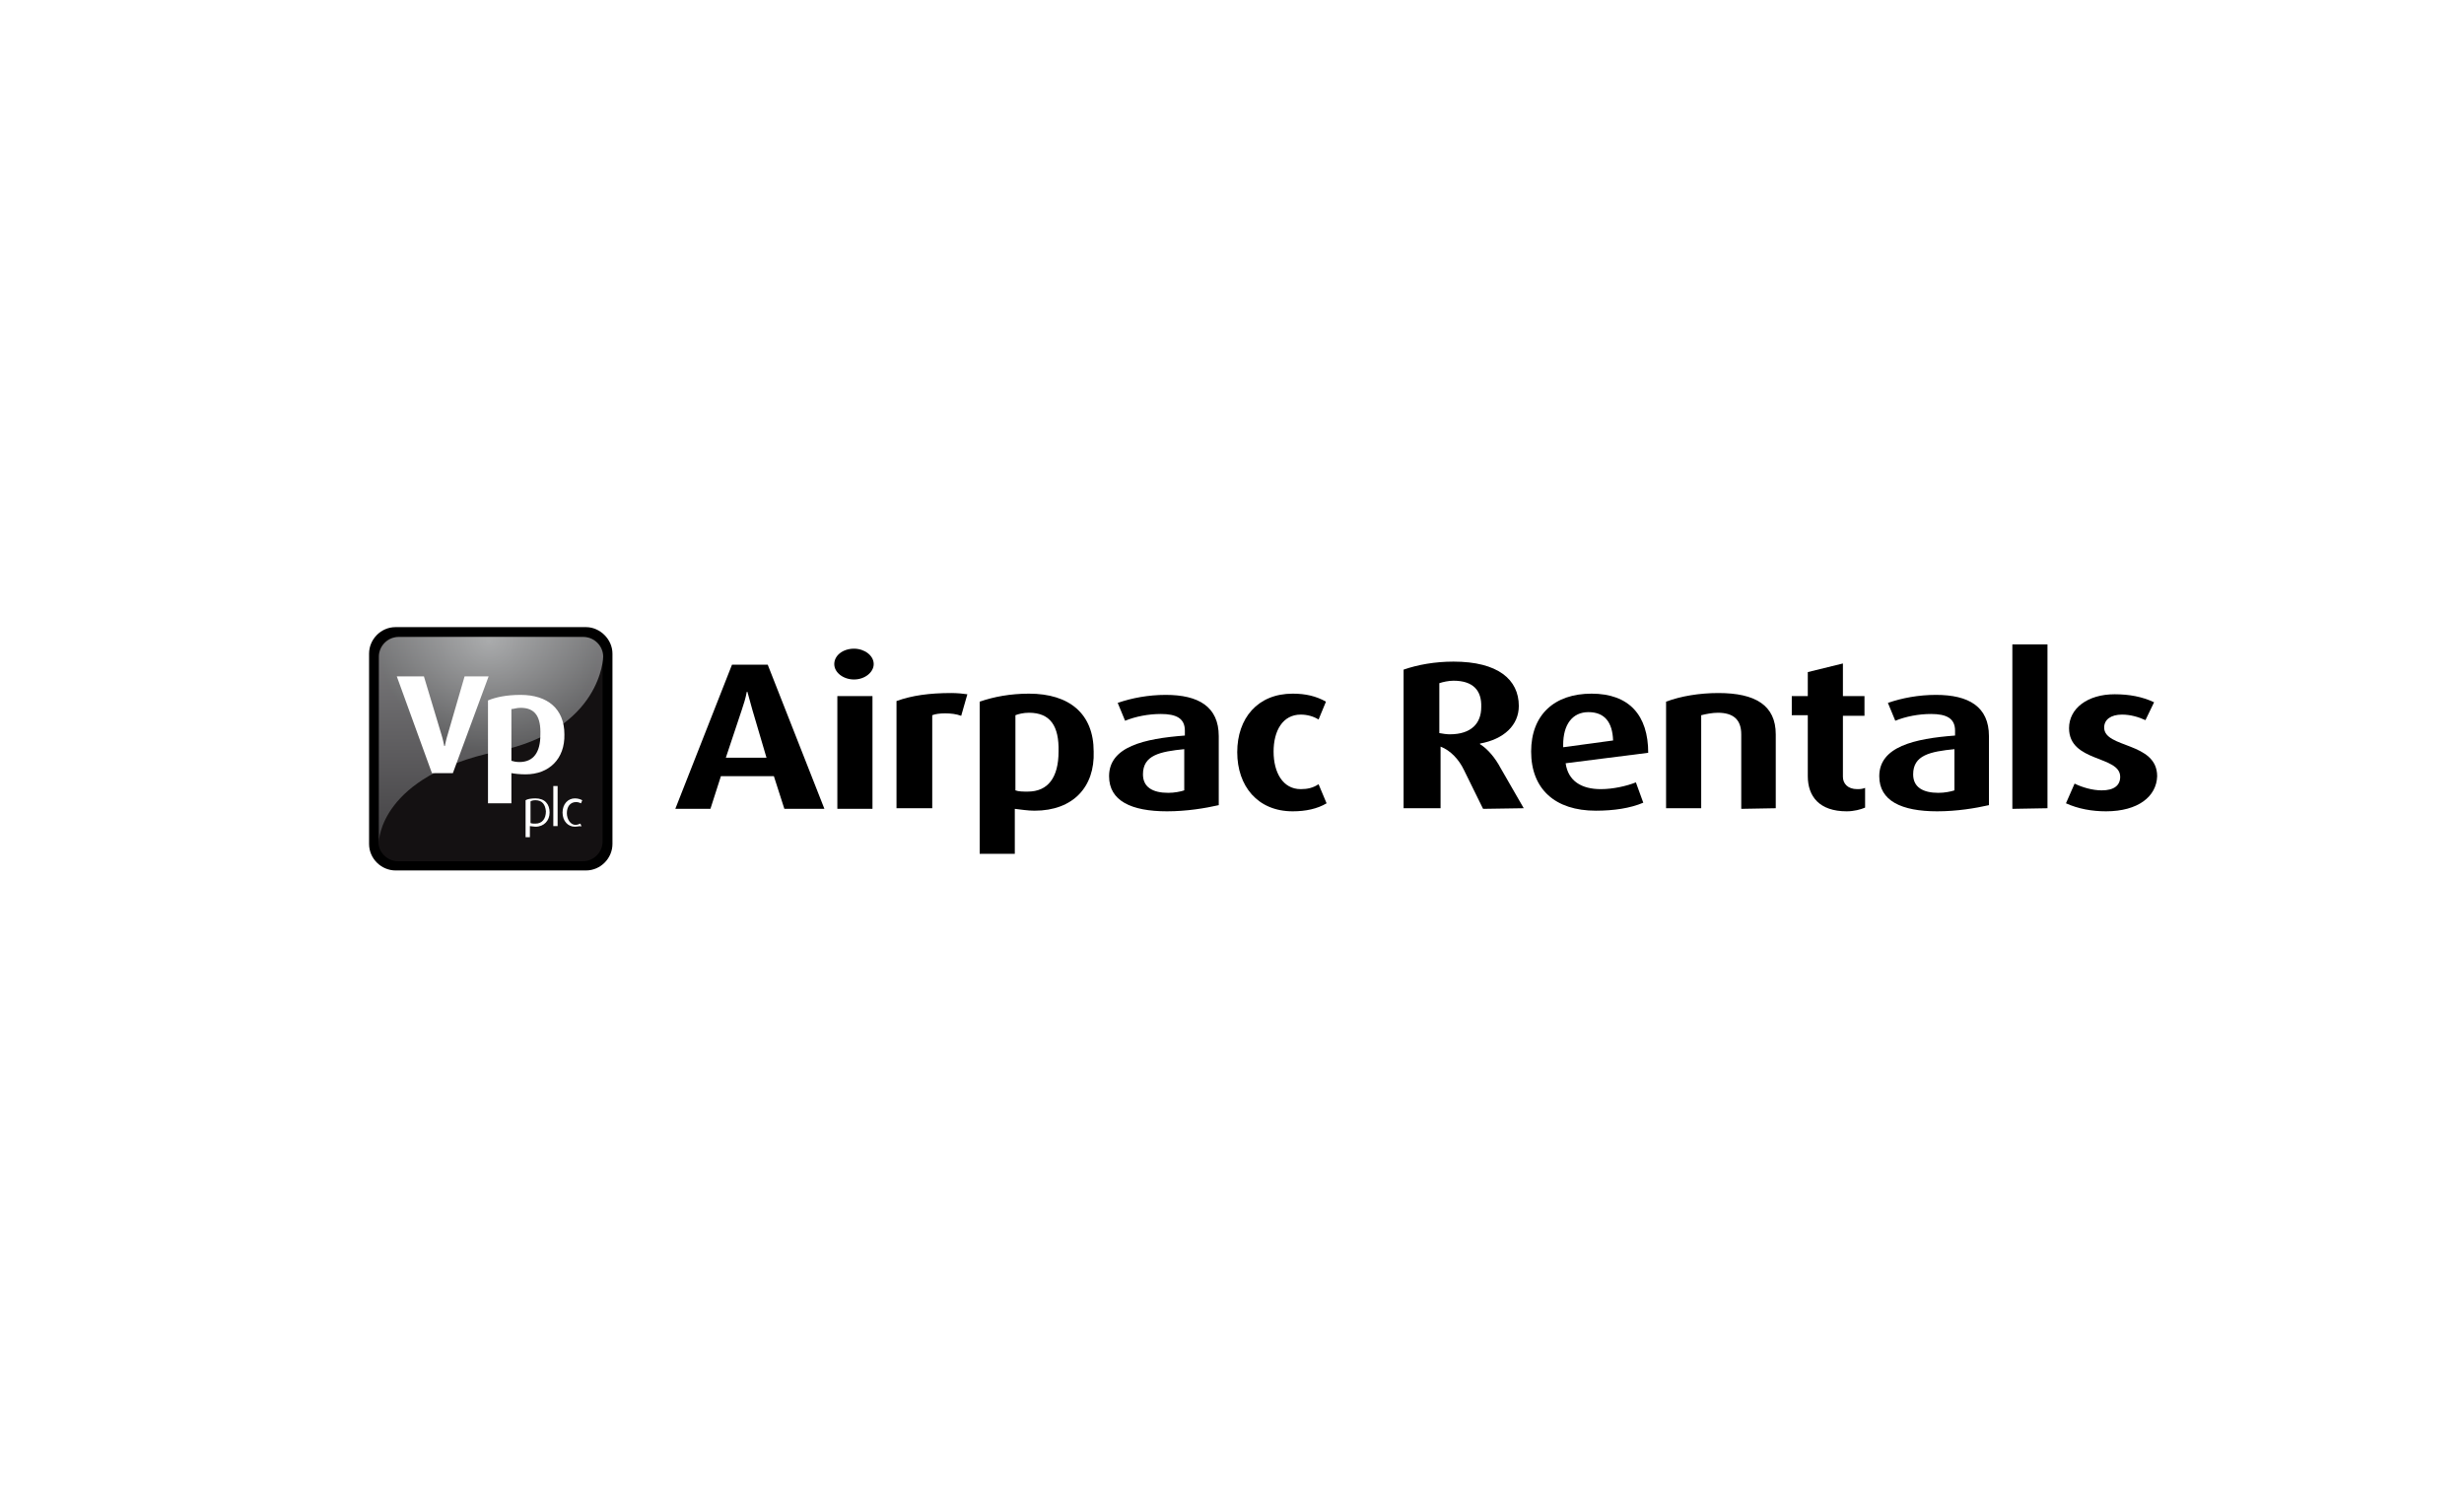 <?xml version="1.0" encoding="UTF-8"?>
<svg xmlns="http://www.w3.org/2000/svg" xmlns:xlink="http://www.w3.org/1999/xlink" version="1.1" id="Layer_1" x="0px" y="0px" viewBox="0 0 399.9 241" style="enable-background:new 0 0 399.9 241;" xml:space="preserve">
<style type="text/css">
	.st0{clip-path:url(#SVGID_00000139985001787720175850000013279006730189579143_);}
	.st1{clip-path:url(#SVGID_00000092418925278895045540000010571337489146393490_);}
	.st2{clip-path:url(#SVGID_00000183211934594530395160000001270290795615248056_);}
	.st3{clip-path:url(#SVGID_00000165956583570465802330000016074543508882175890_);}
	.st4{filter:url(#Adobe_OpacityMaskFilter);}
	.st5{clip-path:url(#SVGID_00000080171786371043467760000011094779640120433567_);}
	.st6{clip-path:url(#SVGID_00000134939712489016139870000016686906321841490562_);}
	
		.st7{clip-path:url(#SVGID_00000080171786371043467760000011094779640120433567_);mask:url(#SVGID_00000134972625937857678190000016582595221149223565_);}
	.st8{filter:url(#Adobe_OpacityMaskFilter_00000136369430986277704120000010870807112367832762_);}
	.st9{enable-background:new    ;}
	.st10{clip-path:url(#SVGID_00000083047537330306686280000003538256261421589647_);}
	.st11{clip-path:url(#SVGID_00000100341458787556433470000008281851989188474768_);}
	.st12{filter:url(#Adobe_OpacityMaskFilter_00000062193104901751187630000001586314888773473204_);}
	.st13{clip-path:url(#SVGID_00000123427403457617648190000017178139533113436563_);}
	.st14{clip-path:url(#SVGID_00000013153227499680177290000013926397703559541929_);}
	.st15{clip-path:url(#SVGID_00000183246772691905197250000011142247803711423379_);}
	.st16{clip-path:url(#SVGID_00000086659354819144891320000005477638919680938399_);}
	.st17{clip-path:url(#SVGID_00000134936105979141850520000002293658776175810726_);}
	.st18{filter:url(#Adobe_OpacityMaskFilter_00000127020950268314319450000015515010687274538657_);}
	.st19{clip-path:url(#SVGID_00000021807708065641450870000008817929112239638705_);}
	.st20{clip-path:url(#SVGID_00000069362145817512979290000013013469456395681463_);}
	
		.st21{clip-path:url(#SVGID_00000021807708065641450870000008817929112239638705_);mask:url(#SVGID_00000126321330741354356830000014431164536372609177_);}
	.st22{filter:url(#Adobe_OpacityMaskFilter_00000145766105291168182600000017292235683718592438_);}
	.st23{clip-path:url(#SVGID_00000165219657212300838580000009736047637028578444_);}
	.st24{clip-path:url(#SVGID_00000070810675980273196500000015662462477433777338_);}
	.st25{filter:url(#Adobe_OpacityMaskFilter_00000152951031383359568890000005511189251453520296_);}
	.st26{clip-path:url(#SVGID_00000054948091379914945440000008840323989974813317_);}
	.st27{fill:#FFFFFF;}
	.st28{fill:#231F20;}
	.st29{fill-rule:evenodd;clip-rule:evenodd;fill:#231F20;}
	.st30{fill-rule:evenodd;clip-rule:evenodd;}
	.st31{fill:#19191A;}
	.st32{fill:#1D1D1B;}
	.st33{clip-path:url(#SVGID_00000131358537290188013540000013141370853486349185_);fill:#1D1D1B;}
	.st34{clip-path:url(#SVGID_00000142136260698056595110000016063021030307059080_);fill:#1D1D1B;}
	.st35{clip-path:url(#SVGID_00000152248816752768337860000016598781232212138371_);fill:#1D1D1B;}
	.st36{clip-path:url(#SVGID_00000021811585834810563390000017189523327190877113_);fill:#1D1D1B;}
	.st37{fill:#FFCC1B;}
	.st38{fill:#BCBCBB;}
	.st39{opacity:0.56;fill:url(#SVGID_00000067935088201956710900000002941350630170869671_);enable-background:new    ;}
	.st40{opacity:0.62;fill:url(#SVGID_00000181799497862760547810000014419089431189095843_);enable-background:new    ;}
	.st41{fill:#605E5E;}
	.st42{fill:#3A3A3A;}
	.st43{opacity:0.6;}
	.st44{filter:url(#Adobe_OpacityMaskFilter_00000043429701120179932610000001723615737534577580_);}
	.st45{filter:url(#Adobe_OpacityMaskFilter_00000121240401853070648760000011798449760122893998_);}
	
		.st46{mask:url(#SVGID_00000142893260619081034420000005632937384223920312_);fill:url(#SVGID_00000178916740386554949450000003107167416660387491_);}
	.st47{opacity:0.45;fill:#FFFFFF;}
	.st48{filter:url(#Adobe_OpacityMaskFilter_00000075852862237482253350000002506672330031485351_);}
	.st49{filter:url(#Adobe_OpacityMaskFilter_00000111183406332859749140000017092603293232965038_);}
	
		.st50{mask:url(#SVGID_00000173847012599666548630000010979489186586815367_);fill:url(#SVGID_00000124852419843889070840000003488147784818988457_);}
	.st51{opacity:0.35;fill:#FFFFFF;}
	.st52{filter:url(#Adobe_OpacityMaskFilter_00000105387635020155463360000003005535188882651787_);}
	.st53{filter:url(#Adobe_OpacityMaskFilter_00000077321050258279278570000016233867117251932859_);}
	
		.st54{mask:url(#SVGID_00000126310027548863300890000004921433765891702400_);fill:url(#SVGID_00000116232197963732164930000000852365860879841697_);}
	.st55{filter:url(#Adobe_OpacityMaskFilter_00000082354359657938452950000007661796524321078975_);}
	.st56{filter:url(#Adobe_OpacityMaskFilter_00000144329537675651053380000003134006622047062660_);}
	
		.st57{mask:url(#SVGID_00000134955631589376674970000010252438348320809615_);fill:url(#SVGID_00000048466774736203741690000011419537352547367318_);}
	.st58{filter:url(#Adobe_OpacityMaskFilter_00000127036752694143817530000006390005865690650504_);}
	.st59{filter:url(#Adobe_OpacityMaskFilter_00000137129486408100818280000000778331291085029051_);}
	
		.st60{mask:url(#SVGID_00000147924070816296319760000012912992107591571336_);fill:url(#SVGID_00000167363822648869862550000003903895732927916449_);}
	.st61{filter:url(#Adobe_OpacityMaskFilter_00000114770974573072615910000010456678621951162758_);}
	.st62{filter:url(#Adobe_OpacityMaskFilter_00000043442971641610990530000001443201078296596361_);}
	
		.st63{mask:url(#SVGID_00000111186795764713925730000003762242447922996415_);fill:url(#SVGID_00000024701606556949314480000016239120146501462157_);}
	.st64{filter:url(#Adobe_OpacityMaskFilter_00000062186042091256425130000017926794373904041890_);}
	.st65{filter:url(#Adobe_OpacityMaskFilter_00000106122082369747885410000006507378260726249887_);}
	
		.st66{mask:url(#SVGID_00000097472607131014871420000012319063017658172811_);fill:url(#SVGID_00000151525014088795810150000011787998130351916477_);}
	.st67{filter:url(#Adobe_OpacityMaskFilter_00000093139882144262183760000003286964591399045550_);}
	.st68{filter:url(#Adobe_OpacityMaskFilter_00000139292969227367615950000002585168362543872159_);}
	
		.st69{mask:url(#SVGID_00000119117778883012777710000000666430000010505140_);fill:url(#SVGID_00000052806377939916771490000002869242420227597699_);}
	.st70{filter:url(#Adobe_OpacityMaskFilter_00000085234590201191471370000004539786538957059976_);}
	.st71{filter:url(#Adobe_OpacityMaskFilter_00000157274721261189825730000015072797759718025111_);}
	
		.st72{mask:url(#SVGID_00000165934295164507185560000002513900732701294009_);fill:url(#SVGID_00000182513853856717777770000012076921906322043824_);}
	.st73{filter:url(#Adobe_OpacityMaskFilter_00000104674547236075242820000003209823523081891225_);}
	.st74{filter:url(#Adobe_OpacityMaskFilter_00000049193862324980300890000001302433538728542339_);}
	
		.st75{mask:url(#SVGID_00000101102575324782487180000005754949422050673342_);fill:url(#SVGID_00000106135644830208350290000006730343254779905951_);}
	.st76{opacity:0.55;fill:#FFFFFF;}
	.st77{filter:url(#Adobe_OpacityMaskFilter_00000154405842201331681950000002299784723582673587_);}
	.st78{filter:url(#Adobe_OpacityMaskFilter_00000150815026502909984660000005630318367101114773_);}
	
		.st79{mask:url(#SVGID_00000183233048858996876860000004681101770263054255_);fill:url(#SVGID_00000136410576178200150570000015206944559081525414_);}
	.st80{filter:url(#Adobe_OpacityMaskFilter_00000170980768723421022770000015273246410175230887_);}
	.st81{filter:url(#Adobe_OpacityMaskFilter_00000096025566198255783610000010911261565861748410_);}
	
		.st82{mask:url(#SVGID_00000096754446554186995400000012440313122112867474_);fill:url(#SVGID_00000174587934555063130070000003380889235693191825_);}
	.st83{filter:url(#Adobe_OpacityMaskFilter_00000174582082842555912820000015613143964075295641_);}
	.st84{filter:url(#Adobe_OpacityMaskFilter_00000091727816740135385990000013211224092861131710_);}
	
		.st85{mask:url(#SVGID_00000077321437611874645810000011670848084864873406_);fill:url(#SVGID_00000098179556195881585960000007321846287334749353_);}
	.st86{filter:url(#Adobe_OpacityMaskFilter_00000031204848335002964850000004746720149176230017_);}
	.st87{filter:url(#Adobe_OpacityMaskFilter_00000128463130749192938090000003317177376457146778_);}
	
		.st88{mask:url(#SVGID_00000036957143241382005380000008728362960116416959_);fill:url(#SVGID_00000124152992218517181370000012623467438393937034_);}
	.st89{filter:url(#Adobe_OpacityMaskFilter_00000156581578725606880320000008595720086337016228_);}
	.st90{filter:url(#Adobe_OpacityMaskFilter_00000137824463389127915420000009764371115304988856_);}
	
		.st91{mask:url(#SVGID_00000106147985695326449100000010632414303646767771_);fill:url(#SVGID_00000139264649114631250690000012800550475833523895_);}
	.st92{opacity:0.5;fill:#FFFFFF;}
	.st93{filter:url(#Adobe_OpacityMaskFilter_00000052800005773334459390000014559314282379493564_);}
	.st94{filter:url(#Adobe_OpacityMaskFilter_00000031891664105579021470000018100931013769121943_);}
	
		.st95{mask:url(#SVGID_00000157993743324269484310000004230874194254229382_);fill:url(#SVGID_00000059991178523624017530000015291867840909939384_);}
	.st96{filter:url(#Adobe_OpacityMaskFilter_00000087392791131733845170000013747913252433432713_);}
	.st97{filter:url(#Adobe_OpacityMaskFilter_00000162335394218932394280000009313223148001434246_);}
	
		.st98{mask:url(#SVGID_00000052069454177650597850000012562393711666493061_);fill:url(#SVGID_00000033330848616191786010000009845662866589483138_);}
	.st99{filter:url(#Adobe_OpacityMaskFilter_00000101807426951712588530000009556144561970749356_);}
	.st100{filter:url(#Adobe_OpacityMaskFilter_00000054973623643353116800000006897893009610376604_);}
	
		.st101{mask:url(#SVGID_00000176017905214811187380000004742360239061054893_);fill:url(#SVGID_00000139991272049543743820000015741804668027796655_);}
	.st102{filter:url(#Adobe_OpacityMaskFilter_00000051363134053329085740000012133553729401668493_);}
	.st103{filter:url(#Adobe_OpacityMaskFilter_00000070831791566571484020000010147440672264233859_);}
	
		.st104{mask:url(#SVGID_00000014606004408086921760000000422769373271743403_);fill:url(#SVGID_00000086651351789308979510000015908059202732006313_);}
	.st105{filter:url(#Adobe_OpacityMaskFilter_00000116225524130165553240000001484042516866365585_);}
	.st106{filter:url(#Adobe_OpacityMaskFilter_00000031208120245049084590000015768478708134026931_);}
	
		.st107{mask:url(#SVGID_00000102507955374336690560000010069650169934402744_);fill:url(#SVGID_00000015357199476013577100000007430956544566417287_);}
	.st108{filter:url(#Adobe_OpacityMaskFilter_00000183215243327530726740000004685632844150779815_);}
	.st109{filter:url(#Adobe_OpacityMaskFilter_00000180358200495472827040000005375945769247637408_);}
	
		.st110{mask:url(#SVGID_00000027581697961613181940000000832517659599094924_);fill:url(#SVGID_00000031913897098223787890000010456214577623638404_);}
	.st111{filter:url(#Adobe_OpacityMaskFilter_00000136395243119836777700000009061584537453844634_);}
	.st112{filter:url(#Adobe_OpacityMaskFilter_00000096779732073059544640000002037561079835861670_);}
	
		.st113{mask:url(#SVGID_00000128487132687758984740000012891238113142213775_);fill:url(#SVGID_00000146495121179285663170000014923429312887318940_);}
	.st114{filter:url(#Adobe_OpacityMaskFilter_00000023962407254279099150000002478573250619763613_);}
	.st115{filter:url(#Adobe_OpacityMaskFilter_00000131330794310387726980000017220576317556334487_);}
	
		.st116{mask:url(#SVGID_00000092422597646921182880000000442887411600913308_);fill:url(#SVGID_00000108289283349519653670000014060351939853366178_);}
	.st117{filter:url(#Adobe_OpacityMaskFilter_00000181055812579571948330000016464964330941203329_);}
	.st118{filter:url(#Adobe_OpacityMaskFilter_00000128455107776064017540000004723163994977049473_);}
	
		.st119{mask:url(#SVGID_00000014609593117380082150000008520888072582550970_);fill:url(#SVGID_00000170988500399792523400000016321155634309139117_);}
	.st120{filter:url(#Adobe_OpacityMaskFilter_00000124871532927144408000000013907324201790166915_);}
	.st121{filter:url(#Adobe_OpacityMaskFilter_00000137848338437137921520000002836075178474738841_);}
	
		.st122{mask:url(#SVGID_00000080204084484876707690000012355854123560298141_);fill:url(#SVGID_00000036949669461537746880000011987774665895994770_);}
	.st123{filter:url(#Adobe_OpacityMaskFilter_00000109008849729611443990000015082670172775486126_);}
	.st124{filter:url(#Adobe_OpacityMaskFilter_00000083083464686748275660000007307310465553785015_);}
	
		.st125{mask:url(#SVGID_00000090986165952533291940000004214169573344422531_);fill:url(#SVGID_00000128481159563134555200000017888055404777240730_);}
	.st126{filter:url(#Adobe_OpacityMaskFilter_00000124156454216823989310000002969150672726814390_);}
	.st127{filter:url(#Adobe_OpacityMaskFilter_00000094601166837905699430000009988296440054380416_);}
	
		.st128{mask:url(#SVGID_00000134950630613327195740000018252965767597502373_);fill:url(#SVGID_00000134225125678733004960000016902858106079157908_);}
	.st129{filter:url(#Adobe_OpacityMaskFilter_00000054233848098470173450000012877415307191520944_);}
	.st130{filter:url(#Adobe_OpacityMaskFilter_00000034803276421205451290000005711953063465424016_);}
	
		.st131{mask:url(#SVGID_00000044858137924711010420000000607011049236529812_);fill:url(#SVGID_00000041256462577118284350000005418783652201409189_);}
	.st132{filter:url(#Adobe_OpacityMaskFilter_00000059288576191591251410000013795273701049484212_);}
	.st133{filter:url(#Adobe_OpacityMaskFilter_00000062173839550280903930000006432585432285578882_);}
	
		.st134{mask:url(#SVGID_00000149362339592484200110000009901571176347069082_);fill:url(#SVGID_00000143607611094946225020000013433810247682933907_);}
	.st135{filter:url(#Adobe_OpacityMaskFilter_00000124152933934216604770000001816694180458045313_);}
	.st136{filter:url(#Adobe_OpacityMaskFilter_00000165950543776863878740000010511497987148699804_);}
	
		.st137{mask:url(#SVGID_00000064343225572775915730000004673074865372761770_);fill:url(#SVGID_00000091001794147248062200000001875779705898532267_);}
	.st138{filter:url(#Adobe_OpacityMaskFilter_00000013895331876905522880000002975067645324188304_);}
	.st139{filter:url(#Adobe_OpacityMaskFilter_00000016760880665996540460000009714588768826762624_);}
	
		.st140{mask:url(#SVGID_00000003079498673853218200000017367343897036554888_);fill:url(#SVGID_00000090262046689279470830000013424421611332380571_);}
	.st141{filter:url(#Adobe_OpacityMaskFilter_00000180342940732579604140000010453146300207856026_);}
	.st142{filter:url(#Adobe_OpacityMaskFilter_00000144307335141757487900000002922277178387612835_);}
	
		.st143{mask:url(#SVGID_00000155110970730477382450000005369555387595385489_);fill:url(#SVGID_00000026153137868145378120000014991527975613069209_);}
	.st144{filter:url(#Adobe_OpacityMaskFilter_00000058566860117676025080000002010903001451216303_);}
	.st145{filter:url(#Adobe_OpacityMaskFilter_00000109720834874962800200000003146562722151934895_);}
	
		.st146{mask:url(#SVGID_00000157302955773173700820000005812876925029125292_);fill:url(#SVGID_00000142152409625792299340000012719789664169476265_);}
	.st147{filter:url(#Adobe_OpacityMaskFilter_00000049200616350248641710000011754276245375118254_);}
	.st148{filter:url(#Adobe_OpacityMaskFilter_00000058579637648786275640000015049261268807629245_);}
	
		.st149{mask:url(#SVGID_00000052782921507105578880000015239877543065065604_);fill:url(#SVGID_00000039097930426348273690000011626918475385355182_);}
	.st150{filter:url(#Adobe_OpacityMaskFilter_00000113313556713641601760000005226636419685133704_);}
	.st151{filter:url(#Adobe_OpacityMaskFilter_00000084510281803318115500000008848698730384850594_);}
	
		.st152{mask:url(#SVGID_00000080894785224732111650000000425431740300836798_);fill:url(#SVGID_00000009547958253944605120000017722065556628628142_);}
	.st153{filter:url(#Adobe_OpacityMaskFilter_00000087392514162592342630000016680501183226241447_);}
	.st154{filter:url(#Adobe_OpacityMaskFilter_00000148648907678834495960000002362406358487053472_);}
	
		.st155{mask:url(#SVGID_00000160880695722429486350000016503742735966602668_);fill:url(#SVGID_00000129890795149932718320000003403006359156597411_);}
	.st156{filter:url(#Adobe_OpacityMaskFilter_00000166671223571943767530000016338063888310672263_);}
	.st157{filter:url(#Adobe_OpacityMaskFilter_00000150787146074483766130000012305383012828438718_);}
	
		.st158{mask:url(#SVGID_00000032620235362620336550000017841553167964522674_);fill:url(#SVGID_00000139985667499442133770000002879696194660713111_);}
	.st159{filter:url(#Adobe_OpacityMaskFilter_00000071528549943693213020000009235113695186783395_);}
	.st160{filter:url(#Adobe_OpacityMaskFilter_00000044884108691959937560000008512604954349425321_);}
	
		.st161{mask:url(#SVGID_00000090995118254681547010000006039803197355489970_);fill:url(#SVGID_00000147218257519267850420000010555413350987971002_);}
	.st162{filter:url(#Adobe_OpacityMaskFilter_00000031169288172434289380000007867998633143195821_);}
	.st163{filter:url(#Adobe_OpacityMaskFilter_00000014632331813703934320000007636187423179448763_);}
	
		.st164{mask:url(#SVGID_00000004543752913829616070000002928847377797577351_);fill:url(#SVGID_00000106856935879288753880000005740929508975614339_);}
	.st165{filter:url(#Adobe_OpacityMaskFilter_00000029761235692220889930000015327893057297196967_);}
	.st166{filter:url(#Adobe_OpacityMaskFilter_00000000188060872930247930000008922584234846825106_);}
	
		.st167{mask:url(#SVGID_00000017506374271727965200000006105608175555946121_);fill:url(#SVGID_00000052080186661216108150000015920405726891778727_);}
	.st168{filter:url(#Adobe_OpacityMaskFilter_00000106111272006970734850000004131987627292217266_);}
	.st169{filter:url(#Adobe_OpacityMaskFilter_00000071524750075942208430000016402562529581381028_);}
	
		.st170{mask:url(#SVGID_00000119092979188830957990000017264253553249997459_);fill:url(#SVGID_00000075875968925103882640000005531430766806870916_);}
	.st171{filter:url(#Adobe_OpacityMaskFilter_00000124845132657585412210000004675068961200053645_);}
	.st172{filter:url(#Adobe_OpacityMaskFilter_00000161621904853629918860000013109727343845438112_);}
	
		.st173{mask:url(#SVGID_00000035528203470515492560000003456957748226844804_);fill:url(#SVGID_00000183249122683175556850000009371646172917318070_);}
	.st174{filter:url(#Adobe_OpacityMaskFilter_00000003800791939025487690000008570590263622596285_);}
	.st175{filter:url(#Adobe_OpacityMaskFilter_00000137848828495994592330000016076301028845695893_);}
	
		.st176{mask:url(#SVGID_00000147899651479147219550000017761620451305727160_);fill:url(#SVGID_00000029016539224708698820000010590858272401625494_);}
	.st177{filter:url(#Adobe_OpacityMaskFilter_00000116948137413475328630000002245850351927431588_);}
	.st178{filter:url(#Adobe_OpacityMaskFilter_00000135662821448948361660000012539952371715402630_);}
	
		.st179{mask:url(#SVGID_00000096036338552645887550000011766407200577696679_);fill:url(#SVGID_00000080197673901575823870000001935579651499673744_);}
	.st180{filter:url(#Adobe_OpacityMaskFilter_00000166651189564269633150000016348102979504971674_);}
	.st181{filter:url(#Adobe_OpacityMaskFilter_00000038398458969296374230000016198233949281559481_);}
	
		.st182{mask:url(#SVGID_00000098194265081378571350000016250335629361040774_);fill:url(#SVGID_00000079449138219993322920000015516500323089545652_);}
	.st183{filter:url(#Adobe_OpacityMaskFilter_00000088108126093789797910000016839303036584980908_);}
	.st184{filter:url(#Adobe_OpacityMaskFilter_00000012471534125391845530000016912870404080236174_);}
	
		.st185{mask:url(#SVGID_00000012467265453630724960000001727521950825629110_);fill:url(#SVGID_00000109741202340428858150000004586000777127760775_);}
	.st186{filter:url(#Adobe_OpacityMaskFilter_00000102509278944909951640000012067768125833650865_);}
	.st187{filter:url(#Adobe_OpacityMaskFilter_00000120549880717795382370000009896950360929631138_);}
	
		.st188{mask:url(#SVGID_00000084531408005692360090000004234366906957969794_);fill:url(#SVGID_00000130641798100786473470000016575696198227625627_);}
	.st189{filter:url(#Adobe_OpacityMaskFilter_00000132799537456946727420000008270546293290952860_);}
	.st190{filter:url(#Adobe_OpacityMaskFilter_00000044899071734641320240000009065963266362581133_);}
	
		.st191{mask:url(#SVGID_00000143598205910611524450000010381212786923407521_);fill:url(#SVGID_00000116219580706532228430000013994416499350628542_);}
	.st192{filter:url(#Adobe_OpacityMaskFilter_00000098917825174255281930000004441386775267216777_);}
	.st193{filter:url(#Adobe_OpacityMaskFilter_00000167362789639398523310000014713606152065723030_);}
	
		.st194{mask:url(#SVGID_00000158733212411577280020000005061363916910075027_);fill:url(#SVGID_00000003100398015639824830000007600041232845927848_);}
	.st195{filter:url(#Adobe_OpacityMaskFilter_00000182513344298109228830000005852361865391579571_);}
	.st196{filter:url(#Adobe_OpacityMaskFilter_00000083078084160207569990000006815089835104810678_);}
	
		.st197{mask:url(#SVGID_00000003072212063835334880000012799496956465649084_);fill:url(#SVGID_00000149358620035561000540000000888173645658873480_);}
	.st198{filter:url(#Adobe_OpacityMaskFilter_00000166637427725437752770000008619499589284370821_);}
	.st199{filter:url(#Adobe_OpacityMaskFilter_00000146484306373525058320000001058905824236753081_);}
	
		.st200{mask:url(#SVGID_00000096057808062574348440000006798101157293326762_);fill:url(#SVGID_00000112614927780698465030000004313001390351514800_);}
	.st201{filter:url(#Adobe_OpacityMaskFilter_00000100346785237730738770000017806501618924099216_);}
	.st202{filter:url(#Adobe_OpacityMaskFilter_00000093875927529492771920000015557017379264318608_);}
	
		.st203{mask:url(#SVGID_00000027596569646023453320000017473569686877445554_);fill:url(#SVGID_00000145021218399901473580000009541991199669968297_);}
	.st204{filter:url(#Adobe_OpacityMaskFilter_00000041975246760478970490000003854406239332009122_);}
	.st205{filter:url(#Adobe_OpacityMaskFilter_00000029020306011513730730000015841292428832646296_);}
	
		.st206{mask:url(#SVGID_00000124164063353620035260000012518956066959499931_);fill:url(#SVGID_00000124861759914262293210000013898477376210722207_);}
	.st207{filter:url(#Adobe_OpacityMaskFilter_00000152261258707550374120000014265857811160903298_);}
	.st208{filter:url(#Adobe_OpacityMaskFilter_00000013167620068865826640000007988168708412293509_);}
	
		.st209{mask:url(#SVGID_00000013179855855726988000000012023976818707453066_);fill:url(#SVGID_00000135654872476042086720000017204861095610893960_);}
	.st210{filter:url(#Adobe_OpacityMaskFilter_00000084490090159992155030000011355729792923407752_);}
	.st211{filter:url(#Adobe_OpacityMaskFilter_00000153700567390671298710000008865145264363292597_);}
	
		.st212{mask:url(#SVGID_00000117677859555839343590000013443140039285430920_);fill:url(#SVGID_00000027575010577926085180000003497480362304329917_);}
	.st213{filter:url(#Adobe_OpacityMaskFilter_00000168105128318589557630000001903378148920324765_);}
	.st214{filter:url(#Adobe_OpacityMaskFilter_00000013160545407080173820000010858215509942170785_);}
	
		.st215{mask:url(#SVGID_00000178891875659802489810000015471820569685490856_);fill:url(#SVGID_00000075130114444156701960000011330183509322207877_);}
	.st216{filter:url(#Adobe_OpacityMaskFilter_00000013897075405329721450000016678705536564372615_);}
	.st217{filter:url(#Adobe_OpacityMaskFilter_00000008841555338744108170000007508480048892759712_);}
	
		.st218{mask:url(#SVGID_00000036243871122938426630000017067670584929773205_);fill:url(#SVGID_00000090267965021290731360000006506175544055463351_);}
	.st219{filter:url(#Adobe_OpacityMaskFilter_00000153700438977094425740000000434861146436268437_);}
	.st220{filter:url(#Adobe_OpacityMaskFilter_00000170238607033379115210000010133276514694876321_);}
	
		.st221{mask:url(#SVGID_00000171720760819313838850000009740310599257109158_);fill:url(#SVGID_00000104698083259079047970000016653146347406895528_);}
	.st222{filter:url(#Adobe_OpacityMaskFilter_00000144316491325862829480000000134080762226863287_);}
	.st223{filter:url(#Adobe_OpacityMaskFilter_00000110438412071994464690000002824796234984822457_);}
	
		.st224{mask:url(#SVGID_00000088119146500294097190000002748526648081290880_);fill:url(#SVGID_00000017511713026541829570000000360735675279473589_);}
	.st225{filter:url(#Adobe_OpacityMaskFilter_00000027595015679835547400000018367048955684879024_);}
	.st226{filter:url(#Adobe_OpacityMaskFilter_00000050636411426418946200000012628697018077454487_);}
	
		.st227{mask:url(#SVGID_00000032650573573184408020000009245525291863867268_);fill:url(#SVGID_00000080204672474323567500000002072746213253268872_);}
	.st228{filter:url(#Adobe_OpacityMaskFilter_00000020376705778596564860000010825083986900082826_);}
	.st229{filter:url(#Adobe_OpacityMaskFilter_00000034091803845894555270000005459787898222000574_);}
	
		.st230{mask:url(#SVGID_00000092421955075290147250000015985588771911462028_);fill:url(#SVGID_00000124135901380997081560000014933736811318488767_);}
	.st231{filter:url(#Adobe_OpacityMaskFilter_00000021120910625607425410000006699400694141281696_);}
	.st232{filter:url(#Adobe_OpacityMaskFilter_00000085235001904068046170000010191916428226624702_);}
	
		.st233{mask:url(#SVGID_00000141452406035260037140000006647157854600142757_);fill:url(#SVGID_00000152252339310796485550000017103398062736220580_);}
	.st234{filter:url(#Adobe_OpacityMaskFilter_00000096773095793839904950000004435082560693299122_);}
	.st235{filter:url(#Adobe_OpacityMaskFilter_00000065050706202612660820000012665034432852640163_);}
	
		.st236{mask:url(#SVGID_00000137838968051869337770000017079499751577710981_);fill:url(#SVGID_00000176029531633224947360000006381867538783917197_);}
	.st237{filter:url(#Adobe_OpacityMaskFilter_00000089572613650665060990000004506093082628015253_);}
	.st238{filter:url(#Adobe_OpacityMaskFilter_00000094611477718445754700000003857338662916665010_);}
	
		.st239{mask:url(#SVGID_00000175299162246818738450000014603790936634139543_);fill:url(#SVGID_00000087392165369079479020000006100248319625815450_);}
	.st240{filter:url(#Adobe_OpacityMaskFilter_00000086686297472086689580000015661602994500195487_);}
	.st241{filter:url(#Adobe_OpacityMaskFilter_00000034772040471826430230000007914787645611748528_);}
	
		.st242{mask:url(#SVGID_00000079462891168922512600000016824276993085827215_);fill:url(#SVGID_00000045610451622710108980000005668033569985589394_);}
	.st243{filter:url(#Adobe_OpacityMaskFilter_00000169545539438584892480000005196541577721097150_);}
	.st244{filter:url(#Adobe_OpacityMaskFilter_00000116209850210080213860000003204468349913517190_);}
	
		.st245{mask:url(#SVGID_00000132777111861550234850000003316337445693864581_);fill:url(#SVGID_00000173134519900853639710000018086149385129530790_);}
	.st246{filter:url(#Adobe_OpacityMaskFilter_00000128480262183400486420000007557159513257890715_);}
	.st247{filter:url(#Adobe_OpacityMaskFilter_00000093892760012671272920000003079047633464034719_);}
	
		.st248{mask:url(#SVGID_00000036234034299648903220000008930202656768679309_);fill:url(#SVGID_00000018943547268902299530000007850926463571704993_);}
	.st249{filter:url(#Adobe_OpacityMaskFilter_00000067236555054094361080000016960809175230786462_);}
	.st250{filter:url(#Adobe_OpacityMaskFilter_00000165919733226514467900000005741453530297619646_);}
	
		.st251{mask:url(#SVGID_00000037666426547903565500000018005882101737534639_);fill:url(#SVGID_00000004545083643422413660000018356626688538708141_);}
	.st252{filter:url(#Adobe_OpacityMaskFilter_00000031911448419263925590000010247365376798635962_);}
	.st253{filter:url(#Adobe_OpacityMaskFilter_00000052786289765421525530000009143366283929928862_);}
	
		.st254{mask:url(#SVGID_00000131325961077424111580000005067911148032471447_);fill:url(#SVGID_00000081632428541366005780000013863283968430221714_);}
	.st255{filter:url(#Adobe_OpacityMaskFilter_00000000937042082015021370000014451919184618621630_);}
	.st256{filter:url(#Adobe_OpacityMaskFilter_00000005974783427155864780000006417483777108831160_);}
	
		.st257{mask:url(#SVGID_00000043414869875284489570000001110238944393848220_);fill:url(#SVGID_00000150067518926801225900000017195006056341874876_);}
	.st258{filter:url(#Adobe_OpacityMaskFilter_00000138539799792427380950000011342086574714205323_);}
	.st259{filter:url(#Adobe_OpacityMaskFilter_00000150825523564669030250000017416206410776747938_);}
	
		.st260{mask:url(#SVGID_00000131362028306265041190000007428240357851707316_);fill:url(#SVGID_00000048498330339844399040000002446875815417683126_);}
	.st261{filter:url(#Adobe_OpacityMaskFilter_00000152227110423858606430000007545440658521303999_);}
	.st262{filter:url(#Adobe_OpacityMaskFilter_00000101807425666240773420000002739922268049319328_);}
	
		.st263{mask:url(#SVGID_00000093875303391480517710000012064305469622741174_);fill:url(#SVGID_00000028295213830033486600000012695507121775939247_);}
	.st264{filter:url(#Adobe_OpacityMaskFilter_00000043430957806778932220000017205007833596474250_);}
	.st265{filter:url(#Adobe_OpacityMaskFilter_00000134952961466902488900000007618750553611464068_);}
	
		.st266{mask:url(#SVGID_00000018209004003165580140000012853388704559859132_);fill:url(#SVGID_00000151520142978934394560000017663378099556294042_);}
	.st267{filter:url(#Adobe_OpacityMaskFilter_00000101079005708507426490000007709976500739968426_);}
	.st268{filter:url(#Adobe_OpacityMaskFilter_00000086650628421048447350000007164115829213120941_);}
	
		.st269{mask:url(#SVGID_00000003806083091450119890000014244049359779485833_);fill:url(#SVGID_00000109019917744654457710000005265907854701858188_);}
	.st270{filter:url(#Adobe_OpacityMaskFilter_00000160907247914915879400000007126476294166406333_);}
	.st271{filter:url(#Adobe_OpacityMaskFilter_00000008860196154778287500000009600746265958303914_);}
	
		.st272{mask:url(#SVGID_00000040555719516925747950000006107708188006092960_);fill:url(#SVGID_00000106842623688587143080000001464406609961593222_);}
	.st273{filter:url(#Adobe_OpacityMaskFilter_00000013154745514389660700000009804671316027047350_);}
	.st274{filter:url(#Adobe_OpacityMaskFilter_00000072988297433362659090000000528210119458232463_);}
	
		.st275{mask:url(#SVGID_00000134951814800971573470000003112713387224572314_);fill:url(#SVGID_00000039103457411055081560000009711866642711212428_);}
	.st276{filter:url(#Adobe_OpacityMaskFilter_00000113329885598060172530000008686449400983216547_);}
	.st277{filter:url(#Adobe_OpacityMaskFilter_00000142138152562842291110000004994381272991780481_);}
	
		.st278{mask:url(#SVGID_00000048461332203334562450000001196729692961453952_);fill:url(#SVGID_00000163758794598843222740000005560340328403661220_);}
	.st279{filter:url(#Adobe_OpacityMaskFilter_00000008871898558508853390000008685531784932501152_);}
	.st280{filter:url(#Adobe_OpacityMaskFilter_00000083066481153534785540000017635422803769838239_);}
	
		.st281{mask:url(#SVGID_00000147221292224607736610000007600184166525127571_);fill:url(#SVGID_00000007398875439692728470000015464954992155737474_);}
	.st282{filter:url(#Adobe_OpacityMaskFilter_00000054958689027488595370000012226414745077937541_);}
	.st283{filter:url(#Adobe_OpacityMaskFilter_00000119829515926055397460000002175545687912141725_);}
	
		.st284{mask:url(#SVGID_00000173134645327417233050000010950590335326249128_);fill:url(#SVGID_00000118385124471533310030000007598626682430485392_);}
	.st285{filter:url(#Adobe_OpacityMaskFilter_00000158742801226919739770000017951773322320880790_);}
	.st286{filter:url(#Adobe_OpacityMaskFilter_00000019653818775101805620000011637946257695579566_);}
	
		.st287{mask:url(#SVGID_00000147905649325506888170000006289665385883423629_);fill:url(#SVGID_00000098214952128333012190000004949063984361574837_);}
	.st288{filter:url(#Adobe_OpacityMaskFilter_00000038376904397730684320000017494637404147368096_);}
	.st289{filter:url(#Adobe_OpacityMaskFilter_00000161627397790119840140000003218737180481053097_);}
	
		.st290{mask:url(#SVGID_00000018235940706914327850000008742653186086963123_);fill:url(#SVGID_00000175324962430733260240000017973612462570625973_);}
	.st291{filter:url(#Adobe_OpacityMaskFilter_00000059290273320416285920000002436132778613207188_);}
	.st292{filter:url(#Adobe_OpacityMaskFilter_00000018946931502387001160000008088718830068404146_);}
	
		.st293{mask:url(#SVGID_00000021078472621023468850000008067477002035666315_);fill:url(#SVGID_00000137810689797793845030000009487466249281038493_);}
	.st294{opacity:0.25;fill:#FFFFFF;}
	.st295{filter:url(#Adobe_OpacityMaskFilter_00000181785716885179225980000012144455431278394527_);}
	.st296{filter:url(#Adobe_OpacityMaskFilter_00000129927232494639233620000014175064106205958541_);}
	
		.st297{mask:url(#SVGID_00000183211116434608019100000002429790575649954948_);fill:url(#SVGID_00000170983107213963699950000002602431899038379406_);}
	.st298{filter:url(#Adobe_OpacityMaskFilter_00000049204342307265367100000006471511400601059978_);}
	.st299{filter:url(#Adobe_OpacityMaskFilter_00000146497740279840081670000003745823718694975662_);}
	
		.st300{mask:url(#SVGID_00000078028577974042737710000002952111626013042619_);fill:url(#SVGID_00000123422276237304523350000018264578303528230847_);}
	.st301{filter:url(#Adobe_OpacityMaskFilter_00000181804002428809299590000008530798490210873491_);}
	.st302{filter:url(#Adobe_OpacityMaskFilter_00000040541708221311392100000011528571014189114040_);}
	
		.st303{mask:url(#SVGID_00000170971276800748562130000003054212296732119177_);fill:url(#SVGID_00000109710495491652474510000004453158919644530569_);}
	.st304{filter:url(#Adobe_OpacityMaskFilter_00000153701593616121682450000006091833100623474092_);}
	.st305{filter:url(#Adobe_OpacityMaskFilter_00000011007399794553831200000012459802687915489172_);}
	
		.st306{mask:url(#SVGID_00000011025989922001666520000012334420472409073283_);fill:url(#SVGID_00000121246232082579229020000011125548326034263943_);}
	.st307{filter:url(#Adobe_OpacityMaskFilter_00000001640579944640533380000015887463205784706705_);}
	.st308{filter:url(#Adobe_OpacityMaskFilter_00000024720127481559646500000017142431816400806533_);}
	
		.st309{mask:url(#SVGID_00000009555008638695809360000007923853843703898799_);fill:url(#SVGID_00000028313584740151471060000004945097566734029237_);}
	.st310{filter:url(#Adobe_OpacityMaskFilter_00000035496806222688143200000002073205780623728311_);}
	.st311{filter:url(#Adobe_OpacityMaskFilter_00000034082821484971012930000001226848879503226023_);}
	
		.st312{mask:url(#SVGID_00000099649276405630518330000006283750994550485177_);fill:url(#SVGID_00000172416106947821964070000015819693648414887865_);}
	.st313{filter:url(#Adobe_OpacityMaskFilter_00000177444166947573146170000004647512047866926497_);}
	.st314{filter:url(#Adobe_OpacityMaskFilter_00000044879225503540914780000014623440230326790033_);}
	
		.st315{mask:url(#SVGID_00000009560049184470887440000006215108915611559342_);fill:url(#SVGID_00000049939537042541871300000010539806082756373657_);}
	.st316{filter:url(#Adobe_OpacityMaskFilter_00000109747734002526514410000008944375026552722316_);}
	.st317{filter:url(#Adobe_OpacityMaskFilter_00000089556609987491289400000013160642249833754023_);}
	
		.st318{mask:url(#SVGID_00000098190510426294515080000014298839901004200618_);fill:url(#SVGID_00000052808708287174397300000007870552226393876669_);}
	.st319{filter:url(#Adobe_OpacityMaskFilter_00000052097970760101084350000001101484356666528928_);}
	.st320{filter:url(#Adobe_OpacityMaskFilter_00000148651541021272633850000016713629923634898339_);}
	
		.st321{mask:url(#SVGID_00000165207228061986551520000012760933005394991268_);fill:url(#SVGID_00000168834109315278636490000011896785037548193457_);}
	.st322{filter:url(#Adobe_OpacityMaskFilter_00000121277686907981430920000003779391783562987672_);}
	.st323{filter:url(#Adobe_OpacityMaskFilter_00000101091735674641234540000002637954480766922660_);}
	
		.st324{mask:url(#SVGID_00000057829096065869023240000012319591304941837960_);fill:url(#SVGID_00000102531005074389255330000000524024977468677523_);}
	.st325{filter:url(#Adobe_OpacityMaskFilter_00000173127463104020502250000017407919999060332446_);}
	.st326{filter:url(#Adobe_OpacityMaskFilter_00000090989867186487455530000005764680385586568083_);}
	
		.st327{mask:url(#SVGID_00000119838584897216213130000010310310536506556847_);fill:url(#SVGID_00000155868245617078649370000014802888512083275963_);}
	.st328{filter:url(#Adobe_OpacityMaskFilter_00000097471758933719664420000009726246305858630825_);}
	.st329{filter:url(#Adobe_OpacityMaskFilter_00000134236808041471800660000009901509697952481182_);}
	
		.st330{mask:url(#SVGID_00000051380419314271643180000010092572769521187992_);fill:url(#SVGID_00000136392247572508381570000012751617539894759349_);}
	.st331{filter:url(#Adobe_OpacityMaskFilter_00000107555537820105085470000011326754508896324509_);}
	.st332{filter:url(#Adobe_OpacityMaskFilter_00000163063908102218504870000003155147018610082951_);}
	
		.st333{mask:url(#SVGID_00000080893117881733351720000009349868721370699966_);fill:url(#SVGID_00000143590979913977211610000004251183267516535738_);}
	.st334{filter:url(#Adobe_OpacityMaskFilter_00000056420987221660956170000008085366737714821010_);}
	.st335{filter:url(#Adobe_OpacityMaskFilter_00000176002226350508802180000000506391247895798427_);}
	
		.st336{mask:url(#SVGID_00000009592640699919531880000015830936708387522996_);fill:url(#SVGID_00000160894522491151249190000015221001823490440838_);}
	.st337{filter:url(#Adobe_OpacityMaskFilter_00000150813910840944679260000013601187371059312540_);}
	.st338{filter:url(#Adobe_OpacityMaskFilter_00000182530686539953498380000001413344084574888598_);}
	
		.st339{mask:url(#SVGID_00000003820363671052209520000000409339224438925736_);fill:url(#SVGID_00000075883921242496811980000002140675331189423491_);}
	.st340{filter:url(#Adobe_OpacityMaskFilter_00000031886313100015435790000007604092084309381021_);}
	.st341{filter:url(#Adobe_OpacityMaskFilter_00000109027065831286868980000015071485417205882792_);}
	
		.st342{mask:url(#SVGID_00000005979481832136089190000012534294948572966076_);fill:url(#SVGID_00000098182996686545875330000006260932130443555753_);}
	.st343{filter:url(#Adobe_OpacityMaskFilter_00000175292043869638009270000008029442633163909806_);}
	.st344{filter:url(#Adobe_OpacityMaskFilter_00000047051387036636444930000005650975886011847297_);}
	
		.st345{mask:url(#SVGID_00000181794088719687951860000015605240420751698316_);fill:url(#SVGID_00000119082635998076677760000010005013204728656271_);}
	.st346{filter:url(#Adobe_OpacityMaskFilter_00000183211307029842048400000007359784016035835264_);}
	.st347{filter:url(#Adobe_OpacityMaskFilter_00000044862840432663681540000002245626552674376362_);}
	
		.st348{mask:url(#SVGID_00000019673003341935909220000014242938926883689663_);fill:url(#SVGID_00000171690090546151477440000000738677735283250330_);}
	.st349{filter:url(#Adobe_OpacityMaskFilter_00000127016462776599501290000009591058140288702080_);}
	.st350{filter:url(#Adobe_OpacityMaskFilter_00000034807158478794769960000014260604699900927417_);}
	
		.st351{mask:url(#SVGID_00000011743923714387700090000011732462327048285068_);fill:url(#SVGID_00000061442847595302488520000016628122508987637399_);}
	.st352{filter:url(#Adobe_OpacityMaskFilter_00000147203407765210560900000002011085024854160271_);}
	.st353{filter:url(#Adobe_OpacityMaskFilter_00000017475691782439480310000018128158661152313255_);}
	
		.st354{mask:url(#SVGID_00000043449761210692515300000016002340170511028609_);fill:url(#SVGID_00000063631230134707820930000004074200947820059050_);}
	.st355{filter:url(#Adobe_OpacityMaskFilter_00000070089599492246954270000013770262109264622519_);}
	.st356{filter:url(#Adobe_OpacityMaskFilter_00000015349644381091899360000009202537830581179836_);}
	
		.st357{mask:url(#SVGID_00000049197972241704723800000003281692129930350004_);fill:url(#SVGID_00000129893792389038279090000011645019608016180887_);}
	.st358{filter:url(#Adobe_OpacityMaskFilter_00000105416068438464980090000004705580085879624114_);}
	.st359{filter:url(#Adobe_OpacityMaskFilter_00000077305375043717048200000009819333837203780253_);}
	
		.st360{mask:url(#SVGID_00000092431660843248937560000001242946263962619325_);fill:url(#SVGID_00000171690941125347552430000000682401666948375705_);}
	.st361{filter:url(#Adobe_OpacityMaskFilter_00000137114120987392758320000010961291256643790267_);}
	.st362{filter:url(#Adobe_OpacityMaskFilter_00000127751032671459507120000009089732952335942062_);}
	
		.st363{mask:url(#SVGID_00000095297709369323294620000004456493348645004443_);fill:url(#SVGID_00000180356296883869429300000015681253713085801372_);}
	.st364{filter:url(#Adobe_OpacityMaskFilter_00000060742623551775204550000012700355478609923491_);}
	.st365{filter:url(#Adobe_OpacityMaskFilter_00000156580659143277712970000016896754075956010116_);}
	
		.st366{mask:url(#SVGID_00000070109826306384922010000008758374866047199640_);fill:url(#SVGID_00000148641488520048658640000016263124389033761440_);}
	.st367{filter:url(#Adobe_OpacityMaskFilter_00000109003174690760158560000003258295671951577747_);}
	.st368{filter:url(#Adobe_OpacityMaskFilter_00000130620741952989638540000005338297592983073441_);}
	
		.st369{mask:url(#SVGID_00000008837168541264176240000018016990337186368646_);fill:url(#SVGID_00000112613310772972198870000017074740385602832030_);}
	.st370{filter:url(#Adobe_OpacityMaskFilter_00000053505601069791262250000009829379444971805885_);}
	.st371{filter:url(#Adobe_OpacityMaskFilter_00000071534855624475784120000004723124816279787907_);}
	
		.st372{mask:url(#SVGID_00000134249301972311541300000013137910019778767013_);fill:url(#SVGID_00000127723518795838132990000005263429747935303042_);}
	.st373{filter:url(#Adobe_OpacityMaskFilter_00000059280286952211100510000006206099091493715106_);}
	.st374{filter:url(#Adobe_OpacityMaskFilter_00000160882306139047010710000014270533383620415637_);}
	
		.st375{mask:url(#SVGID_00000021109873212707602400000012770450666194288036_);fill:url(#SVGID_00000013892476150834342930000011994565013020699268_);}
	.st376{filter:url(#Adobe_OpacityMaskFilter_00000172398220706224942960000001779184887701323673_);}
	.st377{filter:url(#Adobe_OpacityMaskFilter_00000121259152554759176520000004204937531168553380_);}
	
		.st378{mask:url(#SVGID_00000135667905876537394790000016816777541713412739_);fill:url(#SVGID_00000157266653817587440260000005288631447564852383_);}
	.st379{filter:url(#Adobe_OpacityMaskFilter_00000179624708176844554700000012801175323389355685_);}
	.st380{filter:url(#Adobe_OpacityMaskFilter_00000176730903337892829610000001114038978436078745_);}
	
		.st381{mask:url(#SVGID_00000034811992337779248120000013259743176017906851_);fill:url(#SVGID_00000139284844748403568730000005492492990079381917_);}
	.st382{filter:url(#Adobe_OpacityMaskFilter_00000049215869728483081620000009302229373387259543_);}
	.st383{filter:url(#Adobe_OpacityMaskFilter_00000041285836897791052970000003288066757964395186_);}
	
		.st384{mask:url(#SVGID_00000102504924633879610780000011792784923864886428_);fill:url(#SVGID_00000095333429876121106600000011779687002598116798_);}
	.st385{filter:url(#Adobe_OpacityMaskFilter_00000043422886921701121370000016801754599017276059_);}
	.st386{filter:url(#Adobe_OpacityMaskFilter_00000130638604074881227900000001104883173912470463_);}
	
		.st387{mask:url(#SVGID_00000030453357724597263990000003205957951106562981_);fill:url(#SVGID_00000138566842845642804150000016608038195761313664_);}
	.st388{filter:url(#Adobe_OpacityMaskFilter_00000106112302004430830400000016944510148283204529_);}
	.st389{filter:url(#Adobe_OpacityMaskFilter_00000042007148592821206380000012593779457977202088_);}
	
		.st390{mask:url(#SVGID_00000013156040216270379250000005443095529608764849_);fill:url(#SVGID_00000137818074145731903190000007563649314925647757_);}
	.st391{filter:url(#Adobe_OpacityMaskFilter_00000005947005542900082380000012128315515057839538_);}
	.st392{filter:url(#Adobe_OpacityMaskFilter_00000067942345813617994810000013830128996743534220_);}
	
		.st393{mask:url(#SVGID_00000160884627181671662060000014284900462294314641_);fill:url(#SVGID_00000008150023271172615760000001832727286866731430_);}
	.st394{filter:url(#Adobe_OpacityMaskFilter_00000094616977419113380250000004440941158802225815_);}
	.st395{filter:url(#Adobe_OpacityMaskFilter_00000084530673038043007390000017142262064552527038_);}
	
		.st396{mask:url(#SVGID_00000060002153286632811210000014889688174166944655_);fill:url(#SVGID_00000025427578809405609330000014458082189293235899_);}
	.st397{filter:url(#Adobe_OpacityMaskFilter_00000093886275854359538270000005108643465512919211_);}
	.st398{filter:url(#Adobe_OpacityMaskFilter_00000112631882337941049380000002890609876595589249_);}
	
		.st399{mask:url(#SVGID_00000002385095394171680320000014026936924201066894_);fill:url(#SVGID_00000180348842976394636400000009734880768728041345_);}
	.st400{filter:url(#Adobe_OpacityMaskFilter_00000049918964376149218180000006533119664916384950_);}
	.st401{filter:url(#Adobe_OpacityMaskFilter_00000003818593161655328170000016023861236366007429_);}
	
		.st402{mask:url(#SVGID_00000158730736132981349680000011402408664337542287_);fill:url(#SVGID_00000147203838411149625500000012261533322075300770_);}
	.st403{filter:url(#Adobe_OpacityMaskFilter_00000147933737070586106290000006386923178177834160_);}
	.st404{filter:url(#Adobe_OpacityMaskFilter_00000158728766393095256740000014357056153976173497_);}
	
		.st405{mask:url(#SVGID_00000005965662362554368220000009111110613474793144_);fill:url(#SVGID_00000036946350014981024100000003417671083179301021_);}
	.st406{filter:url(#Adobe_OpacityMaskFilter_00000095333251416642004390000004656904822585844895_);}
	.st407{filter:url(#Adobe_OpacityMaskFilter_00000073684740847999179870000007697844871591966651_);}
	
		.st408{mask:url(#SVGID_00000125585276885019121540000001876587934486570635_);fill:url(#SVGID_00000161621538372968046030000009250394067058754480_);}
	.st409{filter:url(#Adobe_OpacityMaskFilter_00000095305359821997566380000000315334832547635858_);}
	.st410{filter:url(#Adobe_OpacityMaskFilter_00000147187335924077091330000008845331514456963510_);}
	
		.st411{mask:url(#SVGID_00000059991391207195951800000004865622968676036533_);fill:url(#SVGID_00000028320907328070137140000010379500685574876312_);}
	.st412{filter:url(#Adobe_OpacityMaskFilter_00000180335260729864307170000009592376851489517696_);}
	.st413{filter:url(#Adobe_OpacityMaskFilter_00000011006662374332087970000013046979352332628364_);}
	
		.st414{mask:url(#SVGID_00000131364865055074153520000015850902080841286025_);fill:url(#SVGID_00000136409956829967686400000001084662046668617122_);}
	.st415{filter:url(#Adobe_OpacityMaskFilter_00000090271024823621688770000003349142346488061331_);}
	.st416{filter:url(#Adobe_OpacityMaskFilter_00000000190837420584417670000008174283306154312833_);}
	
		.st417{mask:url(#SVGID_00000116237667050402831940000015681528904975709596_);fill:url(#SVGID_00000176750086625020006990000008460334894234255744_);}
	.st418{filter:url(#Adobe_OpacityMaskFilter_00000104674234925351156180000005619582436487879857_);}
	.st419{filter:url(#Adobe_OpacityMaskFilter_00000155147600152060188490000009616389013775739304_);}
	
		.st420{mask:url(#SVGID_00000154408531091826398120000009331818379860450202_);fill:url(#SVGID_00000016793843218353386960000006163492086337241502_);}
	.st421{filter:url(#Adobe_OpacityMaskFilter_00000019676000330311548560000002502193210050559900_);}
	.st422{filter:url(#Adobe_OpacityMaskFilter_00000154410596979281845260000011016840733461662368_);}
	
		.st423{mask:url(#SVGID_00000020391924605744930050000011877803209544837004_);fill:url(#SVGID_00000006673141494347727920000014813009714589307274_);}
	.st424{filter:url(#Adobe_OpacityMaskFilter_00000148644050416991003970000002831593967803415680_);}
	.st425{filter:url(#Adobe_OpacityMaskFilter_00000133523030063508788960000010476891396661572250_);}
	
		.st426{mask:url(#SVGID_00000054982421294912028970000018205587702069991095_);fill:url(#SVGID_00000075137563725056270600000014337168279005494969_);}
	.st427{filter:url(#Adobe_OpacityMaskFilter_00000079476960058188585540000002698903177010120372_);}
	.st428{filter:url(#Adobe_OpacityMaskFilter_00000005251268736104260830000010757265651196380297_);}
	
		.st429{mask:url(#SVGID_00000004505687316494995060000016286680792696388285_);fill:url(#SVGID_00000126324715851977397200000008071743323904347822_);}
	.st430{filter:url(#Adobe_OpacityMaskFilter_00000078031570251685964720000001090952501407461515_);}
	.st431{filter:url(#Adobe_OpacityMaskFilter_00000158750533744177324220000009882534506179922332_);}
	
		.st432{mask:url(#SVGID_00000138560156591542698600000015131587794591979921_);fill:url(#SVGID_00000046339250171885906820000004108675643316025273_);}
	.st433{filter:url(#Adobe_OpacityMaskFilter_00000049192374404334917230000013912588606581280654_);}
	.st434{filter:url(#Adobe_OpacityMaskFilter_00000073704553272163730300000017027640191606007957_);}
	
		.st435{mask:url(#SVGID_00000026883336065664456380000009841819908984799663_);fill:url(#SVGID_00000000196743936113237150000017488553959401694138_);}
	.st436{filter:url(#Adobe_OpacityMaskFilter_00000070825757701382965510000006964196941752043163_);}
	.st437{filter:url(#Adobe_OpacityMaskFilter_00000060712118019964421190000018193258743516363156_);}
	
		.st438{mask:url(#SVGID_00000019652627354206156790000007938319421643774355_);fill:url(#SVGID_00000098182748555887220890000012131825803799886253_);}
	.st439{filter:url(#Adobe_OpacityMaskFilter_00000121996648653307557490000007764413922437415580_);}
	.st440{filter:url(#Adobe_OpacityMaskFilter_00000169546501857446371040000008724371657971287480_);}
	
		.st441{mask:url(#SVGID_00000162310034510260603700000011181482321273058205_);fill:url(#SVGID_00000142149562789102839060000014709845423408071612_);}
	.st442{filter:url(#Adobe_OpacityMaskFilter_00000148631480353433584030000003842415635155655604_);}
	.st443{filter:url(#Adobe_OpacityMaskFilter_00000051362796134477774590000001180391639538362770_);}
	
		.st444{mask:url(#SVGID_00000096025210758285678060000004399599868329666215_);fill:url(#SVGID_00000090981105267038416340000005772947887312482746_);}
	.st445{filter:url(#Adobe_OpacityMaskFilter_00000003071749747466837630000014501628565794567095_);}
	.st446{filter:url(#Adobe_OpacityMaskFilter_00000013871799397901825990000017958918650740562854_);}
	
		.st447{mask:url(#SVGID_00000000201925616439420740000005325222705201496979_);fill:url(#SVGID_00000183229959785335313820000012851768662055307953_);}
	.st448{filter:url(#Adobe_OpacityMaskFilter_00000031166400411505475280000005432867684067082123_);}
	.st449{filter:url(#Adobe_OpacityMaskFilter_00000114755933303713911760000001401234191850820508_);}
	
		.st450{mask:url(#SVGID_00000083769043588284576240000001919654870300620215_);fill:url(#SVGID_00000158707709914619426920000010939058197808020654_);}
	.st451{filter:url(#Adobe_OpacityMaskFilter_00000038371083421626601620000005224987191543932330_);}
	.st452{filter:url(#Adobe_OpacityMaskFilter_00000018933833474116307610000001348099825684902821_);}
	
		.st453{mask:url(#SVGID_00000060744928300288455050000017741871902295614381_);fill:url(#SVGID_00000087401788850937381820000017760325910398105535_);}
	.st454{filter:url(#Adobe_OpacityMaskFilter_00000085215596271584229720000006840715054824596137_);}
	.st455{filter:url(#Adobe_OpacityMaskFilter_00000158731561857027714460000003757436608139719051_);}
	
		.st456{mask:url(#SVGID_00000060019782466688635600000017577936763781750441_);fill:url(#SVGID_00000020373745090820253500000000929108325753318038_);}
	.st457{filter:url(#Adobe_OpacityMaskFilter_00000095308420851223794020000002490233231739093635_);}
	.st458{filter:url(#Adobe_OpacityMaskFilter_00000142867423811679309490000004731747353586466464_);}
	
		.st459{mask:url(#SVGID_00000144297201093808951100000004350712213286303387_);fill:url(#SVGID_00000108302591253734094220000014636088405076285319_);}
	.st460{filter:url(#Adobe_OpacityMaskFilter_00000183242301585401069570000013709005488795542935_);}
	.st461{filter:url(#Adobe_OpacityMaskFilter_00000036230799690735329360000000939573922724285059_);}
	
		.st462{mask:url(#SVGID_00000101795676908870501050000004294538551954668725_);fill:url(#SVGID_00000069379312854395220680000000638272749054820269_);}
	.st463{filter:url(#Adobe_OpacityMaskFilter_00000142898164311024189390000013135315125559273096_);}
	.st464{filter:url(#Adobe_OpacityMaskFilter_00000024693159094334926110000002152931028582365578_);}
	
		.st465{mask:url(#SVGID_00000016052013385908176140000018365921070446484670_);fill:url(#SVGID_00000128484041060350148660000018256864461531078573_);}
	.st466{filter:url(#Adobe_OpacityMaskFilter_00000134207606722726962490000018064415112665609891_);}
	.st467{filter:url(#Adobe_OpacityMaskFilter_00000012471329859481861890000015281172503614316197_);}
	
		.st468{mask:url(#SVGID_00000180357201664057650440000016367939354305085616_);fill:url(#SVGID_00000060740359686135412400000002661343652487022477_);}
	.st469{filter:url(#Adobe_OpacityMaskFilter_00000071533807299289819150000017449108699236151736_);}
	.st470{filter:url(#Adobe_OpacityMaskFilter_00000079483555199098842750000000863221442197437363_);}
	
		.st471{mask:url(#SVGID_00000097474138628628719050000012055880956179167395_);fill:url(#SVGID_00000142167070905397307770000017419320774481508487_);}
	.st472{filter:url(#Adobe_OpacityMaskFilter_00000176735855768863214480000011134452550111870113_);}
	.st473{filter:url(#Adobe_OpacityMaskFilter_00000159455406799919340170000002646138638965460157_);}
	
		.st474{mask:url(#SVGID_00000032629995713557967960000008638785983843843515_);fill:url(#SVGID_00000054246506815720439300000013620204804133151373_);}
	.st475{filter:url(#Adobe_OpacityMaskFilter_00000007410594298525479440000006322670604183283619_);}
	.st476{filter:url(#Adobe_OpacityMaskFilter_00000006686460594030602650000009300110874412692901_);}
	
		.st477{mask:url(#SVGID_00000095306632956188551600000010803021823572975806_);fill:url(#SVGID_00000052106525761535272780000008808942197667295117_);}
	.st478{filter:url(#Adobe_OpacityMaskFilter_00000168111425793163547520000002735886575532796033_);}
	.st479{filter:url(#Adobe_OpacityMaskFilter_00000057851748551773874240000000280324473145149582_);}
	
		.st480{mask:url(#SVGID_00000047026337453966285940000007197031903814467715_);fill:url(#SVGID_00000055670064263989817540000005424647300477850287_);}
	.st481{filter:url(#Adobe_OpacityMaskFilter_00000023242943688606524850000014078829852970276005_);}
	.st482{filter:url(#Adobe_OpacityMaskFilter_00000071549991757044482890000009965369429668579485_);}
	
		.st483{mask:url(#SVGID_00000050630200104575129570000005367592474189643445_);fill:url(#SVGID_00000003090658723730764200000005039261257578453888_);}
	.st484{filter:url(#Adobe_OpacityMaskFilter_00000007403833379432812140000002374599757258966932_);}
	.st485{filter:url(#Adobe_OpacityMaskFilter_00000109741588782611432240000000503358676572065214_);}
	
		.st486{mask:url(#SVGID_00000041992241593863671870000000029685430705348518_);fill:url(#SVGID_00000013895810554966933490000015699586790108272297_);}
	.st487{filter:url(#Adobe_OpacityMaskFilter_00000047059879356168533480000011699993364603317652_);}
	.st488{filter:url(#Adobe_OpacityMaskFilter_00000179618643339862078710000016670305399863102863_);}
	
		.st489{mask:url(#SVGID_00000013189871181887449980000011599536464643130280_);fill:url(#SVGID_00000057842521639591128320000004951228027255928233_);}
	.st490{filter:url(#Adobe_OpacityMaskFilter_00000117657775848729453870000012353829449058357138_);}
	.st491{filter:url(#Adobe_OpacityMaskFilter_00000004522653894112644330000012578805489302704820_);}
	
		.st492{mask:url(#SVGID_00000061452266792166766550000004295102344185239685_);fill:url(#SVGID_00000008844710182223685870000016244522613344160676_);}
	.st493{filter:url(#Adobe_OpacityMaskFilter_00000034800041932871498340000006822435337905717439_);}
	.st494{filter:url(#Adobe_OpacityMaskFilter_00000039824957597724391910000010851922164237799324_);}
	
		.st495{mask:url(#SVGID_00000152230592523565277940000008960366545019407289_);fill:url(#SVGID_00000065053607642832011850000003622354317411699588_);}
	.st496{filter:url(#Adobe_OpacityMaskFilter_00000172418828857069890660000014406802350982260374_);}
	.st497{filter:url(#Adobe_OpacityMaskFilter_00000038385934045558593820000001749569101455616682_);}
	
		.st498{mask:url(#SVGID_00000073712616487780485810000017121104886173439919_);fill:url(#SVGID_00000146490438943628480180000010328073805636051363_);}
	.st499{filter:url(#Adobe_OpacityMaskFilter_00000160898221137123240260000014260143636843762861_);}
	.st500{filter:url(#Adobe_OpacityMaskFilter_00000075130980318018977510000008098122593963967165_);}
	
		.st501{mask:url(#SVGID_00000048493493710109071810000004318054610864574130_);fill:url(#SVGID_00000132055318610070729300000008663532397682740620_);}
	.st502{filter:url(#Adobe_OpacityMaskFilter_00000093151490050232910920000006539718476843289481_);}
	.st503{filter:url(#Adobe_OpacityMaskFilter_00000154423374064212245030000011279288336416096667_);}
	
		.st504{mask:url(#SVGID_00000150817445831994458290000016300469190467788962_);fill:url(#SVGID_00000022533017613179440660000002723702575519906475_);}
	.st505{filter:url(#Adobe_OpacityMaskFilter_00000106828578126706962660000006788403459505167748_);}
	.st506{filter:url(#Adobe_OpacityMaskFilter_00000122709496857138670950000012995541603008551093_);}
	
		.st507{mask:url(#SVGID_00000154425899208747158780000016702267408801057694_);fill:url(#SVGID_00000075859482114073051830000005740847131703664774_);}
	.st508{filter:url(#Adobe_OpacityMaskFilter_00000130635971801293552930000009426353104925944508_);}
	.st509{filter:url(#Adobe_OpacityMaskFilter_00000069389139874249202520000017408728404256277676_);}
	
		.st510{mask:url(#SVGID_00000127005803674589625940000009578948811218731198_);fill:url(#SVGID_00000025434169854246950970000018002034778600030095_);}
	.st511{filter:url(#Adobe_OpacityMaskFilter_00000027584994696325020870000010990021988240933796_);}
	.st512{filter:url(#Adobe_OpacityMaskFilter_00000077288257194458712010000004211296177216576435_);}
	
		.st513{mask:url(#SVGID_00000047059222963194755240000015193925008669194419_);fill:url(#SVGID_00000041255849912319065830000015291834283397266335_);}
	.st514{filter:url(#Adobe_OpacityMaskFilter_00000106133720637405441030000001315095937466800813_);}
	.st515{filter:url(#Adobe_OpacityMaskFilter_00000085931730364689472740000000348367682461158573_);}
	
		.st516{mask:url(#SVGID_00000063632015930567301110000005214039550196923822_);fill:url(#SVGID_00000029743648303249966500000007628955462948383109_);}
	.st517{filter:url(#Adobe_OpacityMaskFilter_00000069382648779107957010000001435952715499369368_);}
	.st518{filter:url(#Adobe_OpacityMaskFilter_00000145060476303540414340000011960612824616581543_);}
	
		.st519{mask:url(#SVGID_00000034774308069444717350000001963033037933588400_);fill:url(#SVGID_00000003105896414825523980000005051009297818692234_);}
	.st520{filter:url(#Adobe_OpacityMaskFilter_00000030470445159050575370000010089171095418011041_);}
	.st521{filter:url(#Adobe_OpacityMaskFilter_00000023282080988179945710000013288572139466905477_);}
	
		.st522{mask:url(#SVGID_00000029005272962563357020000014477628391667524776_);fill:url(#SVGID_00000090261703520550354650000000043828319448557479_);}
	.st523{filter:url(#Adobe_OpacityMaskFilter_00000066516316842105288930000006259582934878800310_);}
	.st524{filter:url(#Adobe_OpacityMaskFilter_00000175296498733203119090000003080025163526639775_);}
	
		.st525{mask:url(#SVGID_00000119826994392501814660000015978394585132476059_);fill:url(#SVGID_00000029045985728999973590000002609450317132622239_);}
	.st526{filter:url(#Adobe_OpacityMaskFilter_00000125560620891516462100000004418568493928215180_);}
	.st527{filter:url(#Adobe_OpacityMaskFilter_00000155131927428291922960000004229230030827850681_);}
	
		.st528{mask:url(#SVGID_00000058583597954449293720000016972250438347232154_);fill:url(#SVGID_00000035519993272164454630000000109557758499694010_);}
	.st529{filter:url(#Adobe_OpacityMaskFilter_00000008849334775469496260000000970489061785223854_);}
	.st530{filter:url(#Adobe_OpacityMaskFilter_00000023999363863792083600000013679042420941349274_);}
	
		.st531{mask:url(#SVGID_00000018223106211723115210000012389535779966730130_);fill:url(#SVGID_00000041253559977039840020000000208460064666390460_);}
	.st532{filter:url(#Adobe_OpacityMaskFilter_00000128475679348701778770000014118928229717885342_);}
	.st533{filter:url(#Adobe_OpacityMaskFilter_00000140008411593238546420000007876915004953338246_);}
	
		.st534{mask:url(#SVGID_00000150097383170953978380000015112170693350193832_);fill:url(#SVGID_00000122694613620269706970000014785378045788875913_);}
	.st535{filter:url(#Adobe_OpacityMaskFilter_00000125592546768541407400000017329615111971564978_);}
	.st536{filter:url(#Adobe_OpacityMaskFilter_00000158014386644954002610000013854009402339720087_);}
	
		.st537{mask:url(#SVGID_00000130608021488671001170000009295932577893564846_);fill:url(#SVGID_00000052789007755804917180000007263430199257199775_);}
	.st538{filter:url(#Adobe_OpacityMaskFilter_00000100355048874933833750000009921178690376978574_);}
	.st539{filter:url(#Adobe_OpacityMaskFilter_00000088827124253216808660000005721618349293420478_);}
	
		.st540{mask:url(#SVGID_00000176031922016894195990000002812280280626440875_);fill:url(#SVGID_00000147926737838288488540000009330896244390290054_);}
	.st541{filter:url(#Adobe_OpacityMaskFilter_00000109025915682454436820000001679711227629331113_);}
	.st542{filter:url(#Adobe_OpacityMaskFilter_00000147927817065493960710000000551300484181319323_);}
	
		.st543{mask:url(#SVGID_00000021080437122221911220000006785198434878173091_);fill:url(#SVGID_00000108301089618199383310000001287326655832474032_);}
	.st544{filter:url(#Adobe_OpacityMaskFilter_00000096059000872785407140000003340121793143785604_);}
	.st545{filter:url(#Adobe_OpacityMaskFilter_00000156549528837694633560000011271743243056511137_);}
	
		.st546{mask:url(#SVGID_00000018943684922772423080000007355983178450368180_);fill:url(#SVGID_00000117641166139011899460000017633315350388939673_);}
	.st547{filter:url(#Adobe_OpacityMaskFilter_00000132789638561972661250000010401748191394017191_);}
	.st548{filter:url(#Adobe_OpacityMaskFilter_00000124124626700464452160000005042764811771560613_);}
	
		.st549{mask:url(#SVGID_00000150812974010336569250000000341065500991158145_);fill:url(#SVGID_00000093875283888907192150000015439406244178351279_);}
	.st550{filter:url(#Adobe_OpacityMaskFilter_00000085232786268229815120000005019769174731793032_);}
	.st551{filter:url(#Adobe_OpacityMaskFilter_00000008859046173718421350000013562275936240200837_);}
	
		.st552{mask:url(#SVGID_00000093155451627476633980000017505123422169225132_);fill:url(#SVGID_00000086688832447038966700000012453698089964471463_);}
	.st553{filter:url(#Adobe_OpacityMaskFilter_00000125571716462975816170000014101917367340122762_);}
	.st554{filter:url(#Adobe_OpacityMaskFilter_00000101817424595024598460000002888833774294287022_);}
	
		.st555{mask:url(#SVGID_00000126310138401850963580000014051520874568337034_);fill:url(#SVGID_00000170983646661028392920000011390196616665776519_);}
	.st556{filter:url(#Adobe_OpacityMaskFilter_00000035492091864524286930000017699338669337742723_);}
	.st557{filter:url(#Adobe_OpacityMaskFilter_00000060013696327098745100000008109393890329251774_);}
	
		.st558{mask:url(#SVGID_00000035523601904768122760000006792938292398667932_);fill:url(#SVGID_00000178903282673589539260000001667707150408251288_);}
	.st559{filter:url(#Adobe_OpacityMaskFilter_00000056386395118618663160000005305396157315946129_);}
	.st560{filter:url(#Adobe_OpacityMaskFilter_00000041974619817449917800000013000735623183095742_);}
	
		.st561{mask:url(#SVGID_00000066514348866853789290000018224553780402975894_);fill:url(#SVGID_00000062194669352772404250000013164076683217848704_);}
	.st562{filter:url(#Adobe_OpacityMaskFilter_00000061448800467912635020000015128317693824791969_);}
	.st563{filter:url(#Adobe_OpacityMaskFilter_00000023981772800505434650000005908492305800619662_);}
	
		.st564{mask:url(#SVGID_00000036218877586134931290000000025147675688921747_);fill:url(#SVGID_00000049917008631253453880000006242105438836795286_);}
	.st565{filter:url(#Adobe_OpacityMaskFilter_00000163034266441949562490000014497205831868307353_);}
	.st566{filter:url(#Adobe_OpacityMaskFilter_00000048469223836731102070000004937372378195742905_);}
	
		.st567{mask:url(#SVGID_00000147188532604827557080000014582426032915866011_);fill:url(#SVGID_00000074413540836446479330000000954724655708352912_);}
	.st568{filter:url(#Adobe_OpacityMaskFilter_00000005972337081980597170000007700772497713980574_);}
	.st569{filter:url(#Adobe_OpacityMaskFilter_00000163775711674566549980000003383048518568370082_);}
	
		.st570{mask:url(#SVGID_00000165938414352423265740000005811088580642872223_);fill:url(#SVGID_00000161630043585367004940000006708399853203886995_);}
	.st571{filter:url(#Adobe_OpacityMaskFilter_00000150071807578038055280000014290356808851499396_);}
	.st572{filter:url(#Adobe_OpacityMaskFilter_00000031898385967472111080000017032138209419033785_);}
	
		.st573{mask:url(#SVGID_00000135684975660059811050000009973103719048667548_);fill:url(#SVGID_00000090977692378765287370000009389618967988716167_);}
	.st574{filter:url(#Adobe_OpacityMaskFilter_00000152942964519463985320000005111089399903807377_);}
	.st575{filter:url(#Adobe_OpacityMaskFilter_00000059272531197195158200000013666227169759784595_);}
	
		.st576{mask:url(#SVGID_00000080199735383847417220000012875633683935742601_);fill:url(#SVGID_00000142894573273475005710000014111096178318114708_);}
	.st577{filter:url(#Adobe_OpacityMaskFilter_00000008840960993566439530000014830499288361947581_);}
	.st578{filter:url(#Adobe_OpacityMaskFilter_00000065047468329964883710000017421220200879243453_);}
	
		.st579{mask:url(#SVGID_00000011030067417444855770000017022938825719291272_);fill:url(#SVGID_00000091002251060391143620000010639214610582491279_);}
	.st580{filter:url(#Adobe_OpacityMaskFilter_00000082346479132157689690000009468138787212057487_);}
	.st581{filter:url(#Adobe_OpacityMaskFilter_00000142137333360601842530000012903777411877770683_);}
	
		.st582{mask:url(#SVGID_00000081614766583384393290000011656498941781265282_);fill:url(#SVGID_00000008844761805665145870000010394427044476428428_);}
	.st583{fill:#1A171B;}
</style>
<g>
	<path d="M127.3,131.3l-1.7-5.3h-8.6l-1.7,5.3h-5.7l9.2-23.4h5.8l9.2,23.4H127.3z M122.1,115.2c-0.3-1-0.5-1.9-0.8-2.9h-0.1   c-0.2,1.1-0.5,2-0.8,2.9l-2.6,7.8h6.6L122.1,115.2z"></path>
	<path d="M138.6,110.3c-1.7,0-3.2-1.1-3.2-2.5c0-1.4,1.4-2.5,3.2-2.5c1.7,0,3.2,1.1,3.2,2.5C141.8,109.1,140.4,110.3,138.6,110.3z    M135.9,131.3V113h5.7v18.3H135.9z"></path>
	<path d="M156,116.2c-0.8-0.3-1.7-0.4-2.6-0.4s-1.6,0.1-2.1,0.3v15.1h-5.8v-17.4c2.5-0.9,5.3-1.3,8.9-1.3c0.9,0,2,0.1,2.6,0.2   L156,116.2z"></path>
	<path d="M167.9,131.6c-1.1,0-2.3-0.2-3.2-0.3v7.3h-5.7v-24.7c2.3-0.8,5-1.3,8-1.3c6.6,0,10.5,3.3,10.5,9.4   C177.7,127.7,174.2,131.6,167.9,131.6z M167,115.7c-0.9,0-1.7,0.2-2.2,0.4v12.2c0.5,0.2,1.3,0.2,2,0.2c3.3,0,5-2.3,5-6.5   C171.9,117.9,170.5,115.7,167,115.7z"></path>
	<path d="M189.4,131.7c-5.8,0-9.4-1.7-9.4-5.7c0-4.8,5.7-6.1,12.3-6.6v-0.8c0-2-1.4-2.7-3.9-2.7c-2,0-4.1,0.4-5.8,1.1l-1.2-2.9   c2.3-0.8,5-1.3,7.8-1.3c5.3,0,8.6,1.9,8.6,6.7v11.2C195.6,131.2,192.6,131.7,189.4,131.7z M192.3,121.6c-4.1,0.4-6.8,1-6.8,4.1   c0,2.1,1.6,3,4.1,3c1,0,2-0.2,2.6-0.4V121.6z"></path>
	<path d="M209.8,131.7c-5.7,0-9-4.1-9-9.6s3.3-9.5,9-9.5c2.1,0,3.8,0.4,5.4,1.3l-1.2,2.9c-0.8-0.5-1.8-0.8-2.9-0.8   c-2.9,0-4.4,2.6-4.4,6s1.5,6.1,4.4,6.1c1.1,0,2-0.2,2.9-0.8l1.3,3.1C213.8,131.3,211.9,131.7,209.8,131.7z"></path>
	<path d="M240.7,131.3l-3.1-6.3c-0.8-1.7-2.2-3.2-3.8-3.8v10h-6v-22.5c2.3-0.8,5.1-1.3,8.1-1.3c7.2,0,10.6,2.9,10.6,7.2   c0,3.1-2.4,5.4-6.3,6.1v0.1c1.3,0.8,2.5,2.3,3.3,3.8l3.8,6.6L240.7,131.3z M235.9,110.5c-0.8,0-1.7,0.2-2.3,0.4v8.1   c0.5,0.1,1.2,0.2,1.7,0.2c3.5,0,5.1-1.8,5.1-4.4C240.5,112.1,239.1,110.5,235.9,110.5z"></path>
	<path d="M254.1,123.9c0.4,2.9,2.6,4.2,5.7,4.2c2,0,4.2-0.5,5.7-1.1l1.2,3.3c-2.1,0.9-4.8,1.3-7.7,1.3c-6.6,0-10.5-3.5-10.5-9.6   c0-6,3.8-9.4,9.8-9.4c6.1,0,9.2,3.5,9.2,9.6L254.1,123.9z M257.8,115.6c-2.6,0-4.1,2-4.1,5.3v0.4l8.1-1.1   C261.7,117.2,260.4,115.6,257.8,115.6z"></path>
	<path d="M282.6,131.3v-12.1c0-2.4-1.3-3.5-3.8-3.5c-0.9,0-1.9,0.2-2.7,0.4v15.1h-5.7v-17.3c2.4-0.9,5.4-1.4,8.5-1.4   c6,0,9.3,2,9.3,6.7v12L282.6,131.3L282.6,131.3z"></path>
	<path d="M299.7,131.7c-4.4,0-6.3-2.4-6.3-5.7v-9.9h-2.6V113h2.6v-3.9l5.7-1.4v5.3h3.5v3.2h-3.5v9.9c0,1.1,0.8,2,2.3,2   c0.4,0,0.8,0,1.3-0.2v3.2C302,131.4,300.9,131.7,299.7,131.7z"></path>
	<path d="M314.4,131.7c-5.8,0-9.4-1.7-9.4-5.7c0-4.8,5.7-6.1,12.3-6.6v-0.8c0-2-1.4-2.7-3.9-2.7c-2,0-4.1,0.4-5.8,1.1l-1.2-2.9   c2.3-0.8,5-1.3,7.8-1.3c5.3,0,8.6,1.9,8.6,6.7v11.2C320.6,131.2,317.6,131.7,314.4,131.7z M317.3,121.6c-4.1,0.4-6.8,1-6.8,4.1   c0,2.1,1.6,3,4.1,3c1,0,2-0.2,2.6-0.4V121.6z"></path>
	<path d="M326.6,131.3v-26.7h5.7v26.6L326.6,131.3L326.6,131.3z"></path>
	<path d="M341.8,131.7c-2.3,0-4.5-0.4-6.5-1.3l1.4-3.2c1.2,0.6,2.9,1.1,4.4,1.1c2,0,3-0.8,3-2.2c0-3.5-8.3-2.3-8.3-7.9   c0-3.2,3-5.5,7.4-5.5c2.4,0,4.5,0.4,6.4,1.3l-1.4,2.9c-1.1-0.5-2.4-0.9-3.8-0.9c-1.8,0-2.9,0.8-2.9,2.1c0,3.4,8.6,2.3,8.6,7.9   C350,129.3,347,131.7,341.8,131.7z"></path>
</g>
<g>
	<path class="st27" d="M99.8,137.1c0,2.6-2,4.6-4.6,4.6H64.3c-2.6,0-4.6-2-4.6-4.6v-30.9c0-2.6,2-4.6,4.6-4.6h30.9   c2.6,0,4.6,2,4.6,4.6V137.1z"></path>
	<g>
		<g>
			<path d="M99.4,137c0,2.3-1.9,4.3-4.3,4.3H64.2c-2.3,0-4.3-1.9-4.3-4.3v-30.9c0-2.3,1.9-4.3,4.3-4.3h30.9c2.3,0,4.3,2,4.3,4.3V137     z"></path>
		</g>
	</g>
	
		<radialGradient id="SVGID_00000168831684836498218660000003546765630937435304_" cx="79.402" cy="737.818" r="35.528" gradientTransform="matrix(1 0 0 -1 0 841.89)" gradientUnits="userSpaceOnUse">
		<stop offset="0" style="stop-color:#FFFFFF"></stop>
		<stop offset="0.5" style="stop-color:#231F20"></stop>
	</radialGradient>
	<path style="opacity:0.56;fill:url(#SVGID_00000168831684836498218660000003546765630937435304_);enable-background:new    ;" d="   M97.8,136.6c0,1.7-1.4,3.2-3.2,3.2h-30c-1.7,0-3.2-1.4-3.2-3.2v-30c0-1.7,1.4-3.2,3.2-3.2h30c1.7,0,3.2,1.4,3.2,3.2V136.6z"></path>
	
		<linearGradient id="SVGID_00000100383654366204323900000011998093061720206270_" gradientUnits="userSpaceOnUse" x1="79.646" y1="738.015" x2="79.646" y2="702.091" gradientTransform="matrix(1 0 0 -1 0 841.89)">
		<stop offset="0" style="stop-color:#BBBDBF"></stop>
		<stop offset="1" style="stop-color:#58595B"></stop>
	</linearGradient>
	<path style="opacity:0.62;fill:url(#SVGID_00000100383654366204323900000011998093061720206270_);enable-background:new    ;" d="   M80.6,122c17.1-3.5,17.3-15.4,17.3-15.4c0-1.7-1.4-3.2-3.2-3.2h-30c-1.7,0-3.2,1.4-3.2,3.2v30C61.5,136.6,61.6,126,80.6,122z"></path>
	<g>
		<g>
			<g>
				<g>
					<path class="st27" d="M73.5,125.5h-3.4l-5.7-15.7h4.4l2.8,9.3c0.3,0.9,0.5,2,0.5,2h0.1c0,0,0.2-1.1,0.5-2l2.7-9.3h3.9       L73.5,125.5z"></path>
					<path class="st27" d="M85.3,125.7c-0.9,0-1.8-0.1-2.3-0.2v4.9h-3.8v-16.7c1.2-0.5,2.9-0.9,5.3-0.9c4.4,0,7.1,2.3,7.1,6.4       C91.7,123.2,89.1,125.7,85.3,125.7z M84.5,114.9c-0.7,0-1.1,0.2-1.5,0.2v8.4c0.3,0.1,0.8,0.2,1.3,0.2c2.3,0,3.4-1.6,3.4-4.4       C87.8,116.4,86.9,114.9,84.5,114.9z"></path>
				</g>
			</g>
		</g>
	</g>
	<g>
		<g>
			<g>
				<g>
					<path class="st27" d="M86.9,134.2c-0.3,0-0.7-0.1-0.9-0.1v1.8h-0.7v-6c0.3-0.2,0.9-0.3,1.6-0.3c1.5,0,2.3,0.9,2.3,2.3       C89.2,133.2,88.3,134.2,86.9,134.2z M86.9,129.9c-0.4,0-0.7,0.1-0.8,0.2v3.5c0.2,0.1,0.5,0.1,0.8,0.1c1.1,0,1.7-0.8,1.7-2       C88.5,130.6,88,129.9,86.9,129.9z"></path>
					<path class="st27" d="M89.8,134.1v-6.5h0.7v6.5C90.5,134.1,89.8,134.1,89.8,134.1z"></path>
					<path class="st27" d="M93.3,134.2c-1.1,0-2-0.9-2-2.3s0.9-2.3,2-2.3c0.6,0,1,0.2,1.2,0.3l-0.2,0.5c-0.2-0.1-0.5-0.2-0.8-0.2       c-1,0-1.5,0.8-1.5,1.8s0.6,1.9,1.4,1.9c0.4,0,0.7-0.2,0.8-0.2l0.2,0.5C94.3,134,93.8,134.2,93.3,134.2z"></path>
				</g>
			</g>
		</g>
	</g>
</g>
</svg>
